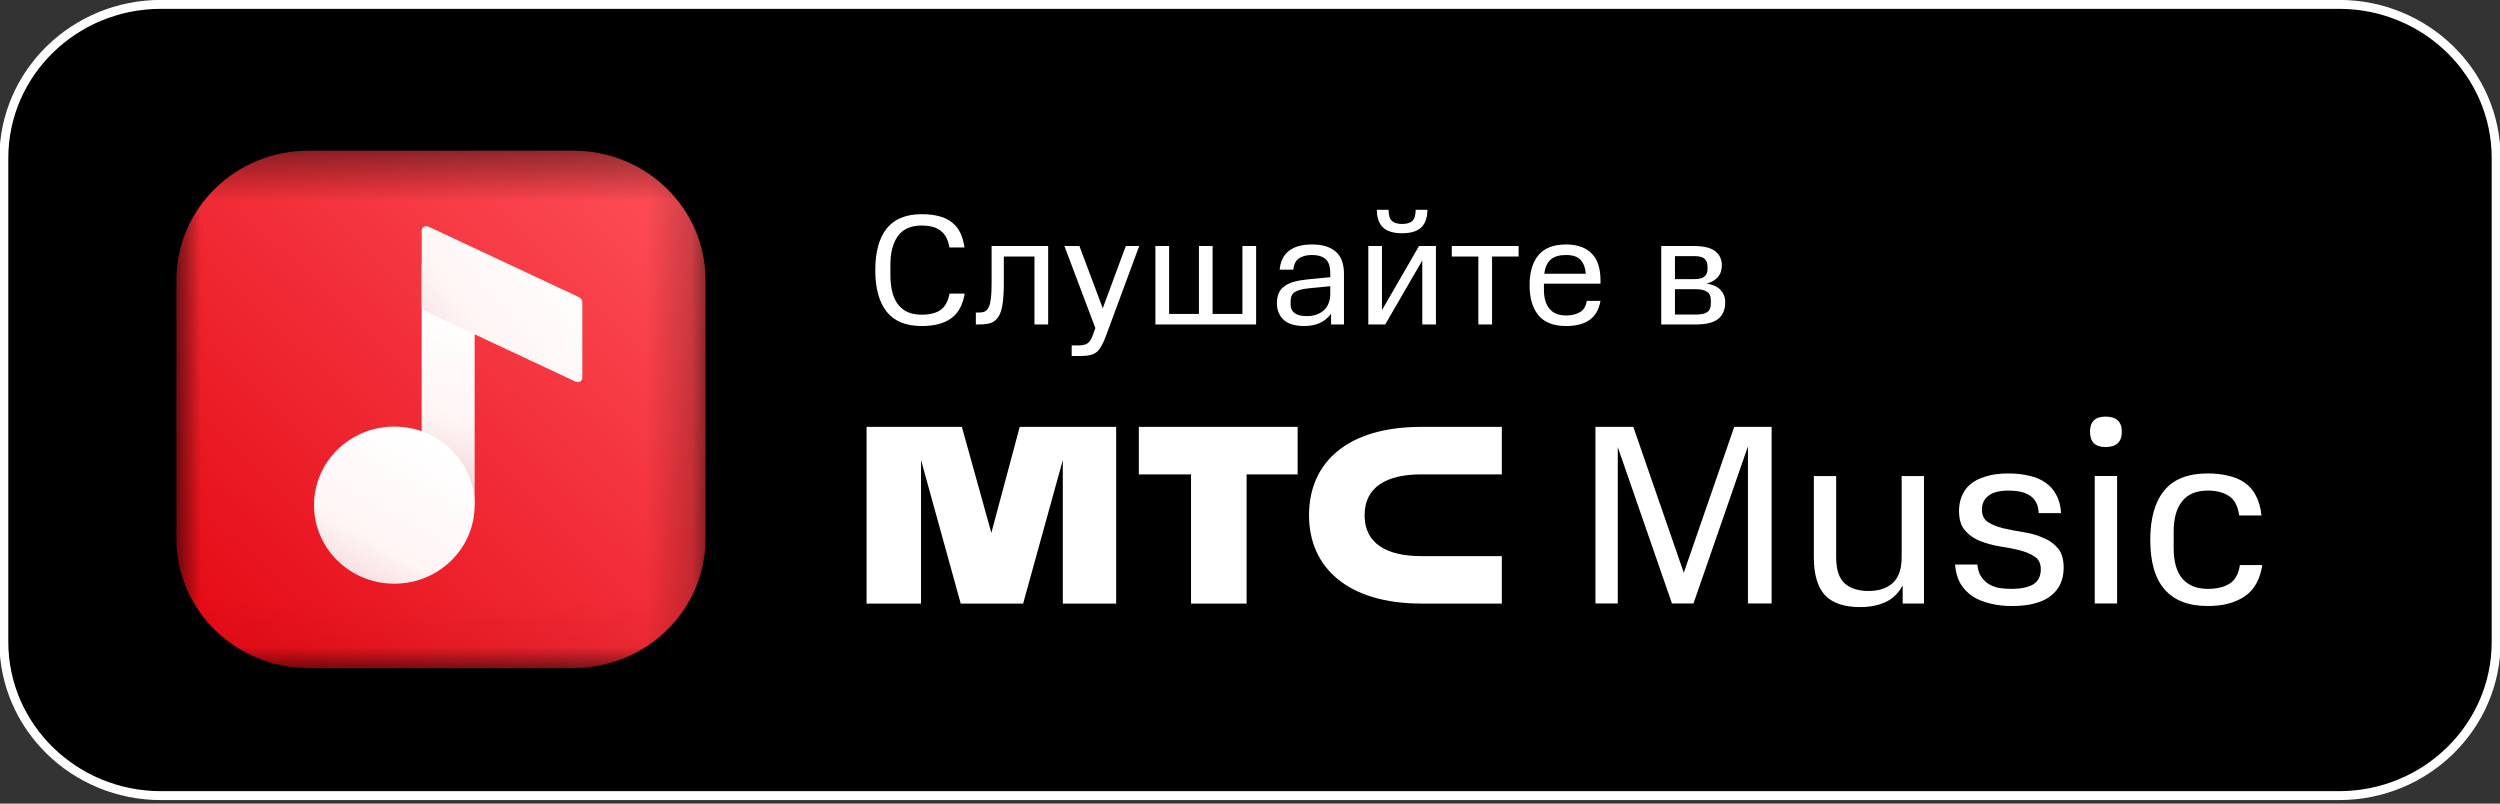 <?xml version="1.0" encoding="UTF-8"?> <svg xmlns="http://www.w3.org/2000/svg" width="56" height="18" viewBox="0 0 56 18" fill="none"><rect x="0" y="0" width="56" height="18" fill="#333333" stroke="none"/><g clip-path="url(#clip0_157_357)"><path d="M52.393 0.098H3.607C1.663 0.098 0.086 1.639 0.086 3.541V14.379C0.086 16.28 1.663 17.822 3.607 17.822H52.393C54.338 17.822 55.914 16.28 55.914 14.379V3.541C55.914 1.639 54.338 0.098 52.393 0.098Z" fill="black"></path><mask id="mask0_157_357" style="mask-type:luminance" maskUnits="userSpaceOnUse" x="3" y="3" width="13" height="12"><path d="M15.804 3.375H3.951V14.964H15.804V3.375Z" fill="white"></path></mask><g mask="url(#mask0_157_357)"><path d="M6.914 3.375H12.841C14.478 3.375 15.804 4.672 15.804 6.272V12.067C15.804 13.668 14.478 14.964 12.841 14.964H6.914C5.277 14.964 3.951 13.668 3.951 12.067V6.272C3.951 4.672 5.277 3.375 6.914 3.375Z" fill="url(#paint0_linear_157_357)"></path><path fill-rule="evenodd" clip-rule="evenodd" d="M9.445 5.906H10.632V11.317L9.445 9.663V5.906Z" fill="url(#paint1_linear_157_357)"></path><path d="M8.833 13.075C9.826 13.075 10.632 12.287 10.632 11.315C10.632 10.343 9.826 9.555 8.833 9.555C7.839 9.555 7.034 10.343 7.034 11.315C7.034 12.287 7.839 13.075 8.833 13.075Z" fill="url(#paint2_linear_157_357)"></path><path fill-rule="evenodd" clip-rule="evenodd" d="M9.599 5.077L12.968 6.656C13.014 6.678 13.044 6.723 13.044 6.771V8.46C13.044 8.522 12.992 8.566 12.928 8.558C12.915 8.557 12.901 8.553 12.89 8.547L9.522 6.969C9.476 6.948 9.446 6.903 9.446 6.855V5.166C9.446 5.103 9.498 5.06 9.562 5.067C9.574 5.067 9.587 5.072 9.599 5.077Z" fill="url(#paint3_linear_157_357)"></path></g><path d="M20.645 7.303C20.292 7.303 20.029 7.195 19.858 6.979C19.69 6.762 19.606 6.453 19.606 6.051C19.606 5.648 19.69 5.339 19.858 5.123C20.029 4.906 20.292 4.798 20.645 4.798C20.797 4.798 20.928 4.813 21.039 4.844C21.149 4.872 21.243 4.917 21.32 4.978C21.399 5.039 21.462 5.117 21.508 5.211C21.553 5.303 21.586 5.413 21.605 5.543H21.266C21.239 5.373 21.176 5.25 21.075 5.172C20.976 5.092 20.833 5.052 20.645 5.052C20.405 5.052 20.228 5.13 20.115 5.285C20.002 5.438 19.945 5.654 19.945 5.934V6.16C19.945 6.296 19.958 6.42 19.985 6.531C20.011 6.639 20.052 6.732 20.108 6.809C20.165 6.887 20.239 6.947 20.328 6.989C20.417 7.029 20.523 7.049 20.645 7.049C20.823 7.049 20.963 7.015 21.064 6.947C21.167 6.876 21.236 6.753 21.27 6.576H21.609C21.568 6.83 21.467 7.015 21.306 7.13C21.147 7.246 20.927 7.303 20.645 7.303ZM21.859 7H21.938C21.988 7 22.031 6.992 22.064 6.975C22.1 6.956 22.129 6.922 22.151 6.873C22.173 6.823 22.188 6.756 22.198 6.672C22.207 6.585 22.212 6.473 22.212 6.337V5.511H23.479V7.268H23.172V5.747H22.486V6.337C22.486 6.527 22.477 6.683 22.458 6.806C22.441 6.926 22.411 7.021 22.367 7.092C22.324 7.16 22.268 7.207 22.198 7.233C22.128 7.256 22.041 7.268 21.938 7.268H21.859V7ZM24.15 7.737C24.246 7.737 24.316 7.722 24.359 7.691C24.402 7.663 24.44 7.608 24.471 7.526L24.536 7.349L23.843 5.511H24.179L24.702 6.905L25.218 5.511H25.518L24.774 7.522C24.74 7.614 24.707 7.689 24.673 7.748C24.642 7.807 24.606 7.853 24.565 7.886C24.524 7.918 24.476 7.941 24.42 7.953C24.367 7.967 24.301 7.974 24.222 7.974H24.006V7.737H24.15ZM28.137 7.268H25.881V5.511H26.188V7.032H26.856V5.511H27.162V7.032H27.83V5.511H28.137V7.268ZM28.603 6.795C28.603 6.711 28.615 6.638 28.639 6.576C28.666 6.513 28.707 6.46 28.762 6.418C28.817 6.375 28.888 6.341 28.975 6.315C29.062 6.289 29.165 6.271 29.285 6.259L29.798 6.209V6.132C29.798 5.972 29.763 5.862 29.693 5.804C29.623 5.743 29.522 5.712 29.39 5.712C29.27 5.712 29.172 5.737 29.098 5.786C29.025 5.835 28.983 5.92 28.971 6.04H28.665C28.681 5.857 28.75 5.717 28.87 5.62C28.993 5.524 29.166 5.476 29.39 5.476C29.619 5.476 29.794 5.528 29.917 5.634C30.042 5.738 30.105 5.905 30.105 6.135V7.268H29.816V7.028C29.748 7.12 29.664 7.189 29.563 7.236C29.462 7.281 29.347 7.303 29.217 7.303C29.008 7.303 28.852 7.256 28.751 7.162C28.652 7.066 28.603 6.943 28.603 6.795ZM29.271 7.081C29.343 7.081 29.41 7.072 29.473 7.053C29.538 7.032 29.595 7.001 29.642 6.961C29.691 6.921 29.728 6.87 29.754 6.809C29.783 6.746 29.798 6.672 29.798 6.587V6.411L29.3 6.46C29.167 6.474 29.069 6.501 29.004 6.541C28.941 6.581 28.91 6.651 28.91 6.749V6.827C28.91 6.909 28.941 6.973 29.004 7.018C29.066 7.06 29.155 7.081 29.271 7.081ZM31.859 7.268V5.835L31.029 7.268H30.65V5.511H30.956V6.947L31.786 5.511H32.165V7.268H31.859ZM31.974 4.699C31.974 4.873 31.928 5.005 31.837 5.094C31.745 5.181 31.602 5.225 31.407 5.225C31.213 5.225 31.069 5.181 30.978 5.094C30.887 5.005 30.841 4.873 30.841 4.699H31.104C31.104 4.819 31.13 4.903 31.18 4.95C31.231 4.994 31.306 5.017 31.407 5.017C31.511 5.017 31.587 4.994 31.635 4.95C31.685 4.903 31.711 4.819 31.711 4.699H31.974ZM33.422 5.747V7.268H33.115V5.747H32.52V5.511H34.017V5.747H33.422ZM35.082 7.067C35.2 7.067 35.301 7.043 35.385 6.996C35.472 6.949 35.525 6.863 35.544 6.739H35.851C35.817 6.934 35.734 7.077 35.602 7.169C35.472 7.259 35.299 7.303 35.082 7.303C34.801 7.303 34.594 7.223 34.462 7.063C34.329 6.903 34.263 6.679 34.263 6.389C34.263 6.098 34.329 5.873 34.462 5.715C34.594 5.555 34.801 5.476 35.082 5.476C35.33 5.476 35.52 5.543 35.652 5.677C35.785 5.808 35.851 6.01 35.851 6.28V6.354H34.584V6.495C34.584 6.674 34.625 6.814 34.707 6.915C34.791 7.016 34.916 7.067 35.082 7.067ZM35.079 5.712C34.927 5.712 34.813 5.746 34.736 5.814C34.659 5.88 34.611 5.986 34.591 6.132H35.523C35.508 5.986 35.466 5.88 35.396 5.814C35.329 5.746 35.223 5.712 35.079 5.712ZM38.645 6.763C38.645 6.935 38.592 7.062 38.486 7.145C38.38 7.227 38.214 7.268 37.988 7.268H37.212V5.511H37.948C38.165 5.511 38.322 5.55 38.421 5.627C38.519 5.705 38.569 5.808 38.569 5.938C38.569 5.978 38.564 6.019 38.554 6.061C38.545 6.104 38.527 6.144 38.5 6.181C38.476 6.217 38.441 6.249 38.395 6.28C38.352 6.311 38.297 6.334 38.23 6.351C38.383 6.379 38.491 6.431 38.551 6.506C38.613 6.579 38.645 6.665 38.645 6.763ZM38.323 6.725C38.323 6.638 38.296 6.575 38.24 6.538C38.185 6.498 38.101 6.478 37.988 6.478H37.519V7.046H37.988C38.101 7.046 38.185 7.028 38.24 6.993C38.296 6.955 38.323 6.892 38.323 6.802V6.725ZM38.248 5.966C38.248 5.893 38.226 5.837 38.183 5.797C38.142 5.757 38.064 5.737 37.948 5.737H37.519V6.252H37.955C38.056 6.252 38.13 6.234 38.175 6.199C38.224 6.161 38.248 6.106 38.248 6.033V5.966Z" fill="white"></path><path fill-rule="evenodd" clip-rule="evenodd" d="M25.51 10.626H26.679V13.52H27.924V10.626H29.067V9.562H25.51V10.626ZM31.837 10.626H33.641V9.562H31.837C30.186 9.562 29.322 10.354 29.322 11.541C29.322 12.729 30.211 13.52 31.837 13.52H33.641V12.457H31.837C31.075 12.457 30.567 12.185 30.567 11.541C30.567 10.898 31.075 10.626 31.837 10.626ZM22.842 9.562L22.206 11.937L21.546 9.562H19.411V13.52H20.631V10.305L21.52 13.52H22.918L23.807 10.305V13.52H25.002V9.562H22.842Z" fill="white"></path><path d="M37.717 12.83L38.847 9.562H39.684V13.518H39.154V9.998L37.934 13.518H37.452L36.238 10.015V13.518H35.738V9.562H36.586L37.717 12.83Z" fill="white"></path><path d="M41.13 12.481C41.13 12.757 41.193 12.951 41.319 13.066C41.449 13.181 41.627 13.238 41.855 13.238C42.083 13.238 42.263 13.179 42.397 13.06C42.53 12.938 42.597 12.745 42.597 12.481V10.664H43.097V13.519H42.62V13.112C42.53 13.284 42.403 13.408 42.238 13.485C42.077 13.561 41.886 13.599 41.666 13.599C41.309 13.599 41.046 13.509 40.877 13.33C40.712 13.146 40.63 12.864 40.63 12.481V10.664H41.13V12.481Z" fill="white"></path><path d="M45.714 12.75C45.714 12.623 45.669 12.53 45.578 12.469C45.488 12.408 45.374 12.36 45.237 12.325C45.103 12.291 44.956 12.262 44.795 12.239C44.638 12.213 44.491 12.172 44.353 12.119C44.22 12.066 44.108 11.987 44.018 11.884C43.927 11.781 43.882 11.634 43.882 11.443C43.882 11.328 43.902 11.221 43.941 11.121C43.98 11.018 44.043 10.928 44.13 10.852C44.22 10.775 44.336 10.716 44.477 10.674C44.618 10.628 44.789 10.605 44.989 10.605C45.158 10.605 45.313 10.623 45.455 10.657C45.596 10.688 45.718 10.739 45.82 10.812C45.922 10.881 46.002 10.972 46.061 11.087C46.124 11.198 46.159 11.334 46.167 11.494H45.667C45.663 11.391 45.641 11.307 45.602 11.242C45.566 11.177 45.517 11.127 45.455 11.093C45.396 11.055 45.327 11.028 45.248 11.012C45.17 10.997 45.086 10.989 44.995 10.989C44.791 10.989 44.64 11.028 44.542 11.104C44.444 11.181 44.395 11.284 44.395 11.414C44.395 11.54 44.44 11.634 44.53 11.695C44.62 11.752 44.732 11.798 44.866 11.832C45.003 11.863 45.15 11.892 45.307 11.918C45.468 11.941 45.616 11.981 45.749 12.039C45.887 12.092 46 12.171 46.091 12.274C46.181 12.377 46.226 12.524 46.226 12.715C46.226 12.99 46.128 13.203 45.932 13.351C45.739 13.501 45.449 13.575 45.06 13.575C44.887 13.575 44.726 13.556 44.577 13.518C44.428 13.483 44.297 13.43 44.183 13.357C44.073 13.281 43.982 13.185 43.912 13.07C43.845 12.952 43.806 12.811 43.794 12.646H44.294C44.302 12.75 44.328 12.836 44.371 12.904C44.414 12.973 44.469 13.03 44.536 13.076C44.603 13.118 44.679 13.149 44.766 13.168C44.856 13.183 44.952 13.191 45.054 13.191C45.258 13.191 45.419 13.159 45.537 13.094C45.655 13.025 45.714 12.91 45.714 12.75Z" fill="white"></path><path d="M46.922 13.517V10.662H47.423V13.517H46.922ZM47.529 9.67C47.529 9.9 47.407 10.014 47.164 10.014C46.932 10.014 46.816 9.9 46.816 9.67C46.816 9.445 46.932 9.332 47.164 9.332C47.407 9.332 47.529 9.445 47.529 9.67Z" fill="white"></path><path d="M50.675 12.658C50.624 12.986 50.49 13.222 50.274 13.363C50.062 13.504 49.789 13.575 49.456 13.575C48.596 13.575 48.166 13.082 48.166 12.096C48.166 11.611 48.27 11.242 48.478 10.989C48.686 10.733 49.012 10.605 49.456 10.605C49.625 10.605 49.778 10.623 49.915 10.657C50.056 10.688 50.178 10.739 50.28 10.812C50.386 10.884 50.471 10.982 50.533 11.104C50.596 11.223 50.638 11.37 50.657 11.546H50.157C50.129 11.335 50.053 11.19 49.927 11.11C49.805 11.03 49.648 10.989 49.456 10.989C49.197 10.989 49.004 11.07 48.879 11.23C48.753 11.387 48.69 11.614 48.69 11.912V12.268C48.69 12.578 48.755 12.809 48.885 12.962C49.018 13.114 49.208 13.191 49.456 13.191C49.652 13.191 49.813 13.153 49.939 13.076C50.064 13 50.143 12.86 50.174 12.658H50.675Z" fill="white"></path><path d="M52.393 0.098H3.607C1.663 0.098 0.086 1.639 0.086 3.541V14.379C0.086 16.28 1.663 17.822 3.607 17.822H52.393C54.338 17.822 55.914 16.28 55.914 14.379V3.541C55.914 1.639 54.338 0.098 52.393 0.098Z" stroke="white" stroke-width="0.2"></path></g><defs><linearGradient id="paint0_linear_157_357" x1="3.951" y1="14.964" x2="15.537" y2="3.114" gradientUnits="userSpaceOnUse"><stop stop-color="#E30611"></stop><stop offset="1" stop-color="#FF535C"></stop></linearGradient><linearGradient id="paint1_linear_157_357" x1="10.575" y1="6.961" x2="8.964" y2="12.143" gradientUnits="userSpaceOnUse"><stop stop-color="white"></stop><stop offset="0.455" stop-color="#FFF5F5"></stop><stop offset="1" stop-color="#E3B4BA"></stop></linearGradient><linearGradient id="paint2_linear_157_357" x1="9.651" y1="9.89" x2="7.293" y2="14.181" gradientUnits="userSpaceOnUse"><stop stop-color="white"></stop><stop offset="0.52" stop-color="#FFF5F5"></stop><stop offset="1" stop-color="#EEBEC4"></stop></linearGradient><linearGradient id="paint3_linear_157_357" x1="12.735" y1="5.681" x2="8.263" y2="9.235" gradientUnits="userSpaceOnUse"><stop stop-color="white"></stop><stop offset="0.455" stop-color="#FFF5F5"></stop><stop offset="1" stop-color="#EEBEC4"></stop></linearGradient><clipPath id="clip0_157_357"><rect width="56" height="18" fill="white"></rect></clipPath></defs></svg> 